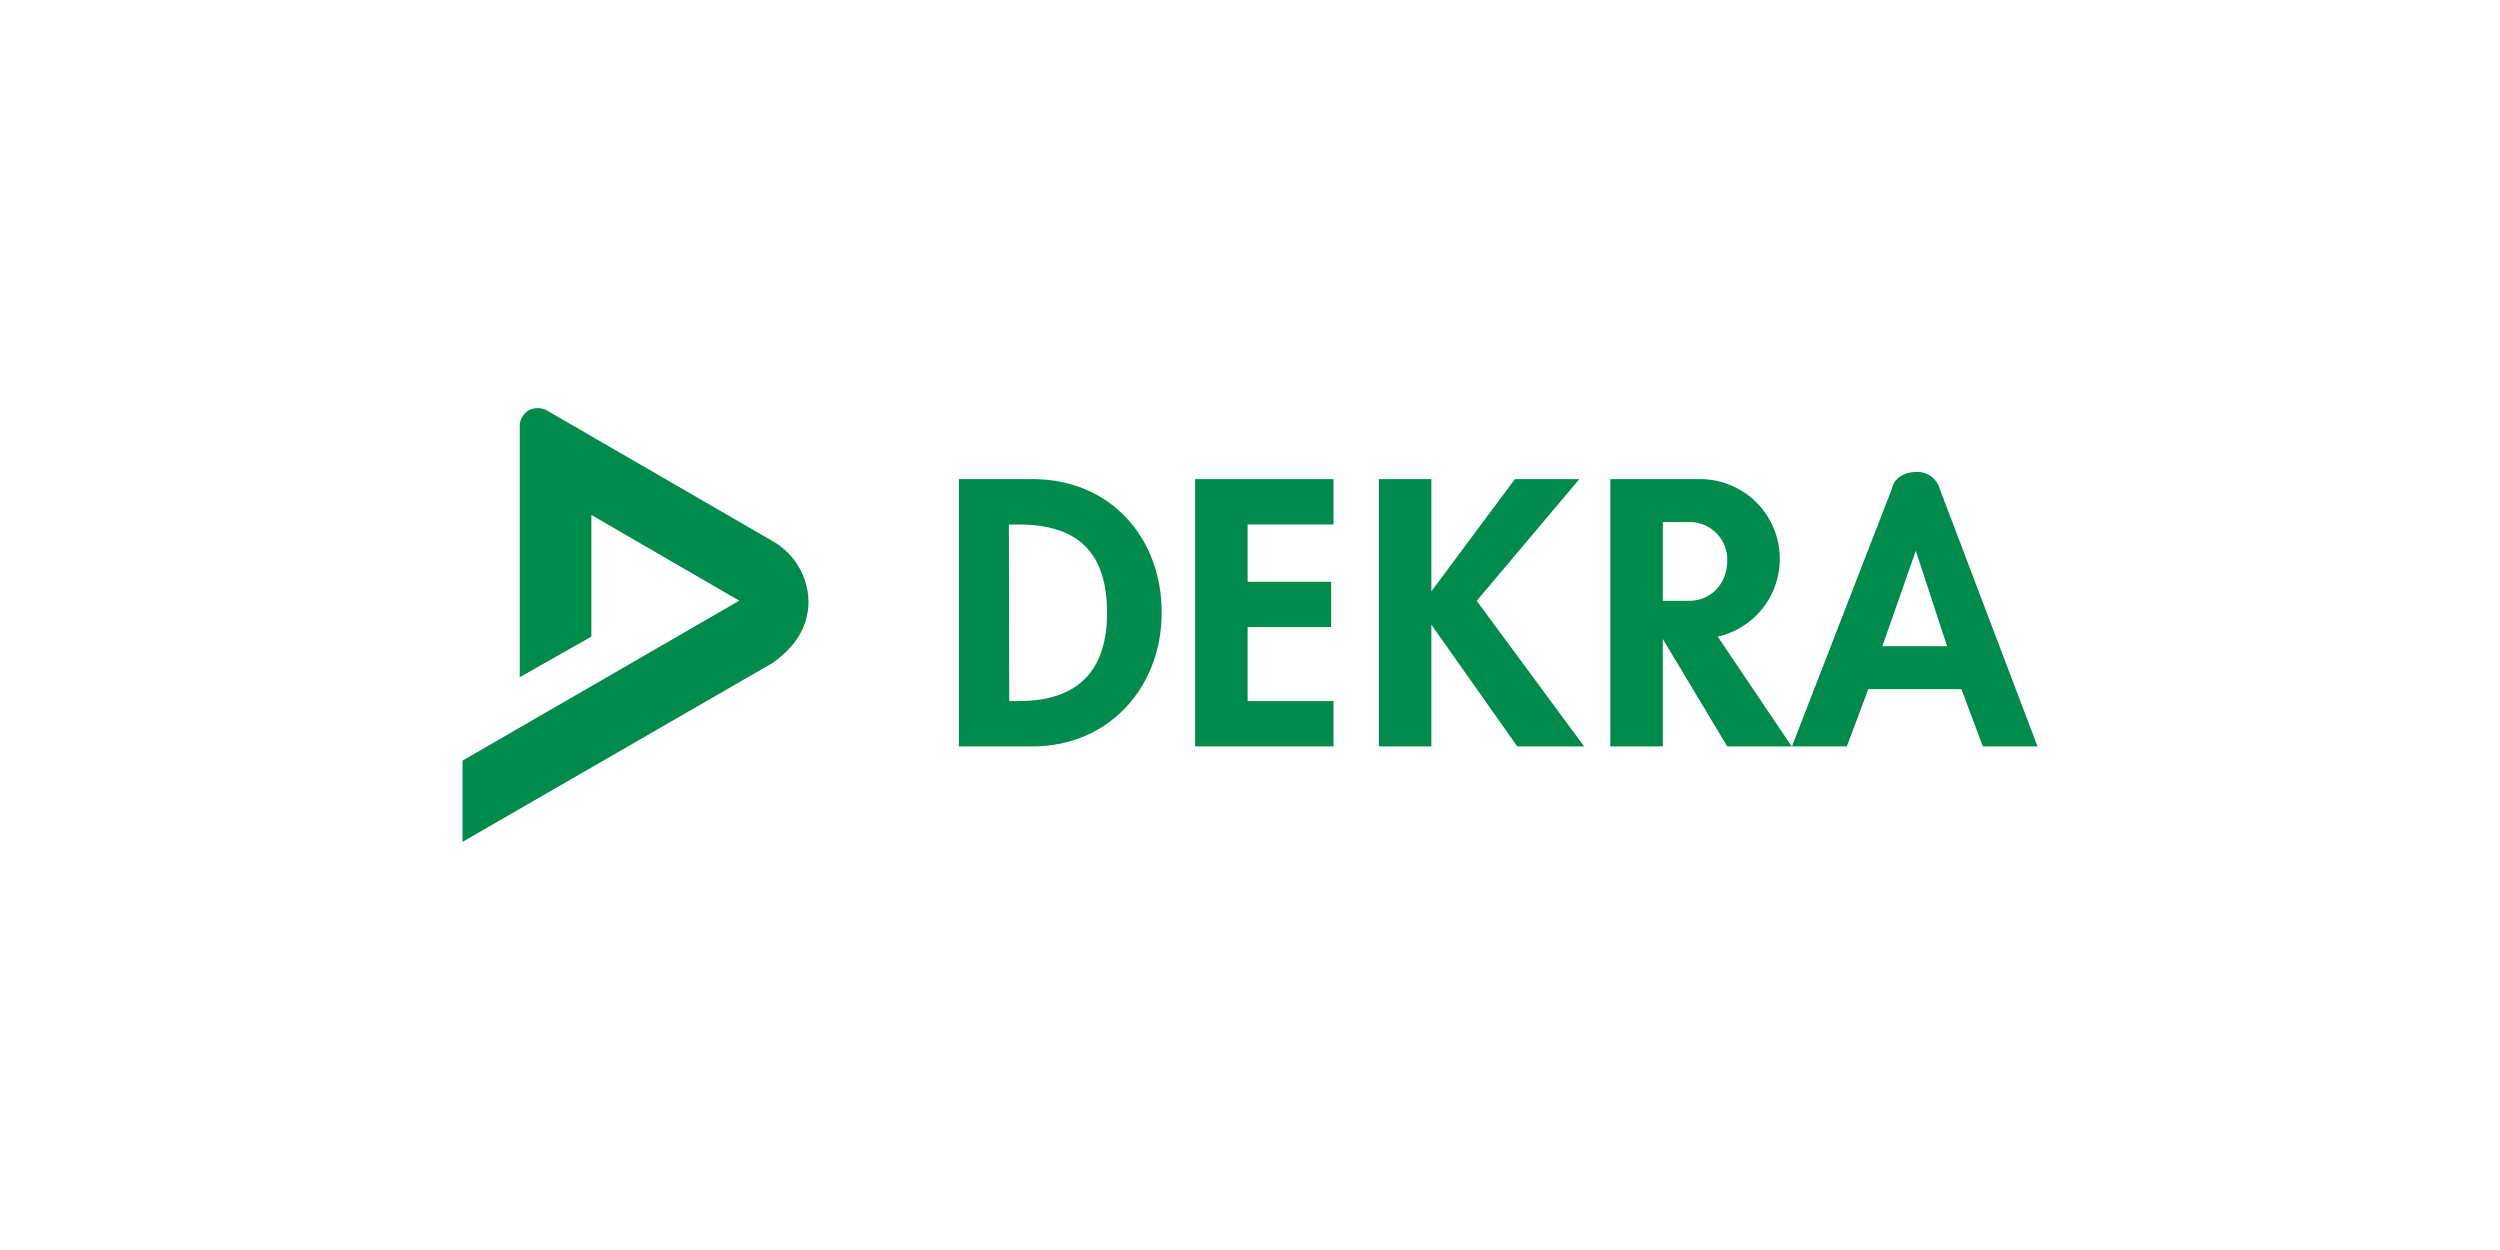 <svg xmlns="http://www.w3.org/2000/svg" viewBox="0 0 400 200"><defs><style>.a{fill:#008b4d;}</style></defs><title>Logo</title><path class="a" d="M310.35,78.19a3.69,3.69,0,0,0-3.82-2.67c-1.53,0-3.44.76-3.82,2.67l-16,41.23h8.78l3.44-9.16h14.89l3.44,9.16H326Zm-9.17,25.2,5.35-15.27,5,15.27Z"/><path class="a" d="M270.25,83.53h-4.2v12.6h4.2c3.44,0,6.11-2.67,6.11-6.49A6,6,0,0,0,270.25,83.53Zm4.59,18.33,11.83,17.56H276.36l-10.31-17.18v17.18h-8.4V76.66h14.13a12.76,12.76,0,0,1,3.06,25.2Z"/><polygon class="a" points="229.02 94.61 229.02 94.61 229.02 76.66 220.62 76.66 220.62 119.42 229.02 119.42 229.02 99.95 229.02 99.95 242.76 119.42 253.46 119.42 236.27 96.13 252.69 76.66 242.38 76.66 229.02 94.61"/><polygon class="a" points="213.36 83.92 213.36 76.66 191.22 76.66 191.22 119.42 213.36 119.42 213.36 112.17 199.62 112.17 199.62 100.33 212.98 100.33 212.98 93.08 199.62 93.08 199.62 83.92 213.36 83.92"/><path class="a" d="M153.42,119.42h11.83c12.22,0,20.62-9.54,20.62-21.38,0-12.22-8.4-21.38-20.62-21.38H153.42Zm8-35.5H163c9.55,0,14.13,4.58,14.13,14.12,0,8.4-3.82,14.13-14.13,14.13h-1.52Z"/><path class="a" d="M87.36,65.59l36.28,21a11.35,11.35,0,0,1,5.72,9.54c0,5-3.05,8-5.72,9.93L74,134.7v-13l44.29-25.59L94.62,82.39v19.47l-11.46,6.49V67.88a3.15,3.15,0,0,1,1.53-2.29A3.27,3.27,0,0,1,87.36,65.59Z"/></svg>